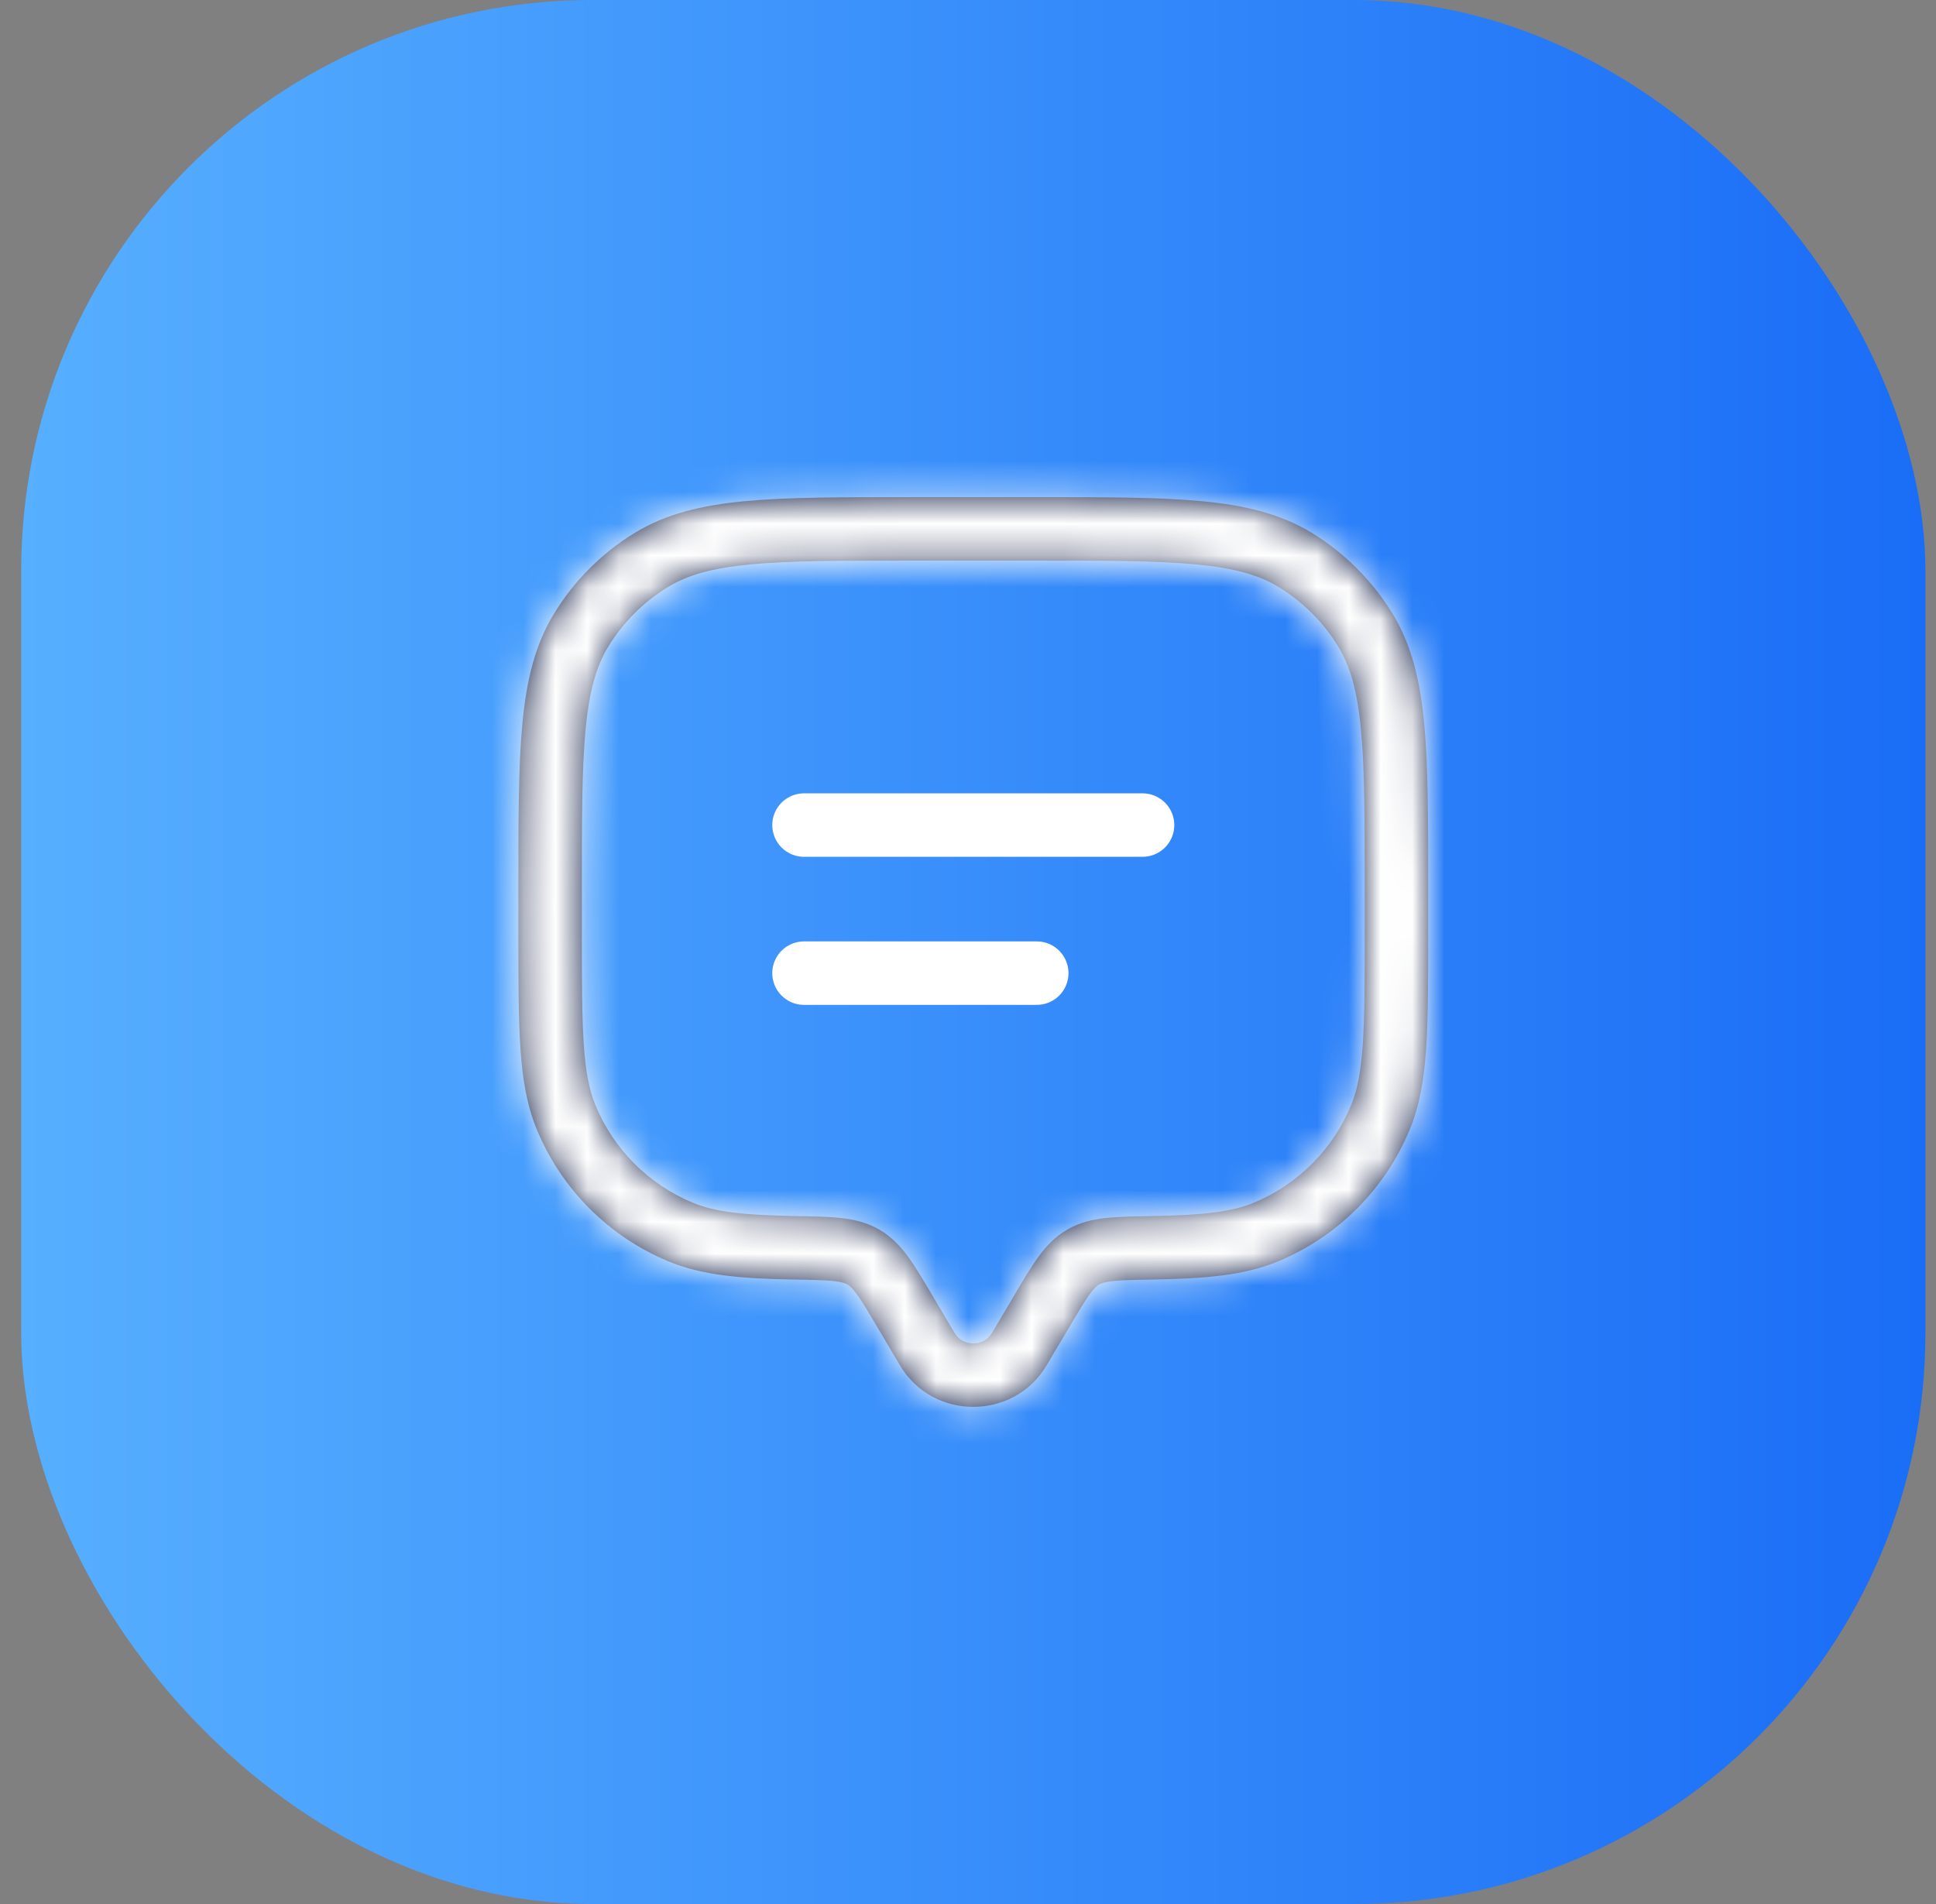 <?xml version="1.0" encoding="UTF-8"?> <svg xmlns="http://www.w3.org/2000/svg" width="61" height="60" viewBox="0 0 61 60" fill="none"><rect x="0" y="0" width="61" height="60" fill="#808080" stroke="none"/><rect x="0.667" width="60" height="60" rx="18" fill="url(#paint0_linear_231_5116)"></rect><mask id="path-2-inside-1_231_5116" fill="white"><path d="M32.976 43.026L33.699 41.805L31.977 40.786L31.255 42.007L32.976 43.026ZM27.634 41.805L28.357 43.026L30.078 42.007L29.355 40.786L27.634 41.805ZM31.255 42.007C30.998 42.442 30.335 42.442 30.078 42.007L28.357 43.026C29.388 44.769 31.944 44.769 32.976 43.026L31.255 42.007ZM28.666 17.666H32.666V15.666H28.666V17.666ZM43 28V29.333H45V28H43ZM18.333 29.333V28H16.333V29.333H18.333ZM16.333 29.333C16.333 30.873 16.332 32.077 16.399 33.049C16.466 34.03 16.604 34.846 16.917 35.6L18.764 34.835C18.57 34.365 18.454 33.792 18.394 32.913C18.334 32.025 18.333 30.9 18.333 29.333H16.333ZM25.07 38.322C23.396 38.293 22.519 38.187 21.831 37.902L21.066 39.75C22.139 40.194 23.361 40.293 25.035 40.322L25.07 38.322ZM16.917 35.6C17.695 37.479 19.187 38.971 21.066 39.75L21.831 37.902C20.443 37.327 19.34 36.224 18.764 34.835L16.917 35.6ZM43 29.333C43 30.9 42.999 32.025 42.939 32.913C42.879 33.792 42.763 34.365 42.568 34.835L44.416 35.6C44.729 34.846 44.867 34.03 44.934 33.049C45 32.077 45 30.873 45 29.333H43ZM36.297 40.322C37.971 40.293 39.194 40.194 40.267 39.75L39.502 37.902C38.814 38.187 37.937 38.293 36.263 38.322L36.297 40.322ZM42.568 34.835C41.993 36.224 40.89 37.327 39.502 37.902L40.267 39.75C42.145 38.971 43.638 37.479 44.416 35.6L42.568 34.835ZM32.666 17.666C34.868 17.666 36.449 17.668 37.682 17.785C38.901 17.901 39.676 18.123 40.294 18.502L41.339 16.796C40.354 16.193 39.236 15.924 37.871 15.794C36.522 15.665 34.829 15.666 32.666 15.666V17.666ZM45 28C45 25.837 45.001 24.145 44.872 22.795C44.743 21.43 44.474 20.312 43.87 19.327L42.165 20.372C42.543 20.99 42.766 21.766 42.881 22.984C42.999 24.217 43 25.798 43 28H45ZM40.294 18.502C41.056 18.969 41.697 19.61 42.165 20.372L43.87 19.327C43.238 18.296 42.37 17.428 41.339 16.796L40.294 18.502ZM28.666 15.666C26.503 15.666 24.811 15.665 23.461 15.794C22.096 15.924 20.979 16.193 19.994 16.796L21.039 18.502C21.657 18.123 22.432 17.901 23.651 17.785C24.884 17.668 26.465 17.666 28.666 17.666V15.666ZM18.333 28C18.333 25.798 18.334 24.217 18.451 22.984C18.567 21.766 18.789 20.99 19.168 20.372L17.463 19.327C16.859 20.312 16.59 21.43 16.46 22.795C16.332 24.145 16.333 25.837 16.333 28H18.333ZM19.994 16.796C18.962 17.428 18.095 18.296 17.463 19.327L19.168 20.372C19.635 19.61 20.276 18.969 21.039 18.502L19.994 16.796ZM29.355 40.786C29.084 40.329 28.847 39.925 28.616 39.608C28.372 39.274 28.093 38.974 27.706 38.748L26.701 40.477C26.764 40.514 26.85 40.581 27 40.786C27.161 41.008 27.344 41.315 27.634 41.805L29.355 40.786ZM25.035 40.322C25.621 40.332 25.991 40.339 26.274 40.37C26.538 40.4 26.641 40.443 26.701 40.477L27.706 38.748C27.316 38.521 26.91 38.428 26.494 38.383C26.098 38.339 25.618 38.331 25.07 38.322L25.035 40.322ZM33.699 41.805C33.989 41.315 34.171 41.008 34.333 40.786C34.483 40.581 34.569 40.514 34.632 40.477L33.627 38.748C33.239 38.974 32.96 39.274 32.717 39.608C32.486 39.925 32.248 40.329 31.977 40.786L33.699 41.805ZM36.263 38.322C35.715 38.331 35.235 38.339 34.838 38.383C34.423 38.428 34.017 38.521 33.627 38.748L34.632 40.477C34.692 40.443 34.794 40.4 35.059 40.37C35.341 40.339 35.712 40.332 36.297 40.322L36.263 38.322Z"></path></mask><path d="M32.976 43.026L33.699 41.805L31.977 40.786L31.255 42.007L32.976 43.026ZM27.634 41.805L28.357 43.026L30.078 42.007L29.355 40.786L27.634 41.805ZM31.255 42.007C30.998 42.442 30.335 42.442 30.078 42.007L28.357 43.026C29.388 44.769 31.944 44.769 32.976 43.026L31.255 42.007ZM28.666 17.666H32.666V15.666H28.666V17.666ZM43 28V29.333H45V28H43ZM18.333 29.333V28H16.333V29.333H18.333ZM16.333 29.333C16.333 30.873 16.332 32.077 16.399 33.049C16.466 34.03 16.604 34.846 16.917 35.6L18.764 34.835C18.57 34.365 18.454 33.792 18.394 32.913C18.334 32.025 18.333 30.9 18.333 29.333H16.333ZM25.07 38.322C23.396 38.293 22.519 38.187 21.831 37.902L21.066 39.75C22.139 40.194 23.361 40.293 25.035 40.322L25.07 38.322ZM16.917 35.6C17.695 37.479 19.187 38.971 21.066 39.75L21.831 37.902C20.443 37.327 19.34 36.224 18.764 34.835L16.917 35.6ZM43 29.333C43 30.9 42.999 32.025 42.939 32.913C42.879 33.792 42.763 34.365 42.568 34.835L44.416 35.6C44.729 34.846 44.867 34.03 44.934 33.049C45 32.077 45 30.873 45 29.333H43ZM36.297 40.322C37.971 40.293 39.194 40.194 40.267 39.75L39.502 37.902C38.814 38.187 37.937 38.293 36.263 38.322L36.297 40.322ZM42.568 34.835C41.993 36.224 40.89 37.327 39.502 37.902L40.267 39.75C42.145 38.971 43.638 37.479 44.416 35.6L42.568 34.835ZM32.666 17.666C34.868 17.666 36.449 17.668 37.682 17.785C38.901 17.901 39.676 18.123 40.294 18.502L41.339 16.796C40.354 16.193 39.236 15.924 37.871 15.794C36.522 15.665 34.829 15.666 32.666 15.666V17.666ZM45 28C45 25.837 45.001 24.145 44.872 22.795C44.743 21.43 44.474 20.312 43.87 19.327L42.165 20.372C42.543 20.99 42.766 21.766 42.881 22.984C42.999 24.217 43 25.798 43 28H45ZM40.294 18.502C41.056 18.969 41.697 19.61 42.165 20.372L43.87 19.327C43.238 18.296 42.37 17.428 41.339 16.796L40.294 18.502ZM28.666 15.666C26.503 15.666 24.811 15.665 23.461 15.794C22.096 15.924 20.979 16.193 19.994 16.796L21.039 18.502C21.657 18.123 22.432 17.901 23.651 17.785C24.884 17.668 26.465 17.666 28.666 17.666V15.666ZM18.333 28C18.333 25.798 18.334 24.217 18.451 22.984C18.567 21.766 18.789 20.99 19.168 20.372L17.463 19.327C16.859 20.312 16.59 21.43 16.46 22.795C16.332 24.145 16.333 25.837 16.333 28H18.333ZM19.994 16.796C18.962 17.428 18.095 18.296 17.463 19.327L19.168 20.372C19.635 19.61 20.276 18.969 21.039 18.502L19.994 16.796ZM29.355 40.786C29.084 40.329 28.847 39.925 28.616 39.608C28.372 39.274 28.093 38.974 27.706 38.748L26.701 40.477C26.764 40.514 26.85 40.581 27 40.786C27.161 41.008 27.344 41.315 27.634 41.805L29.355 40.786ZM25.035 40.322C25.621 40.332 25.991 40.339 26.274 40.37C26.538 40.4 26.641 40.443 26.701 40.477L27.706 38.748C27.316 38.521 26.91 38.428 26.494 38.383C26.098 38.339 25.618 38.331 25.07 38.322L25.035 40.322ZM33.699 41.805C33.989 41.315 34.171 41.008 34.333 40.786C34.483 40.581 34.569 40.514 34.632 40.477L33.627 38.748C33.239 38.974 32.96 39.274 32.717 39.608C32.486 39.925 32.248 40.329 31.977 40.786L33.699 41.805ZM36.263 38.322C35.715 38.331 35.235 38.339 34.838 38.383C34.423 38.428 34.017 38.521 33.627 38.748L34.632 40.477C34.692 40.443 34.794 40.4 35.059 40.37C35.341 40.339 35.712 40.332 36.297 40.322L36.263 38.322Z" fill="#1C274C"></path><path d="M32.976 43.026L32.467 43.887L33.485 42.166L32.976 43.026ZM31.977 40.786L32.487 39.926L31.468 41.647L31.977 40.786ZM27.634 41.805L27.125 40.944L28.143 42.666L27.634 41.805ZM27.706 38.748L28.571 39.251L26.842 38.246L27.706 38.748ZM31.606 43.377L32.467 43.887L33.485 42.166L32.625 41.656L31.606 43.377ZM33.347 40.435L32.487 39.926L31.468 41.647L32.329 42.156L33.347 40.435ZM27.985 40.435L27.125 40.944L28.143 42.666L29.004 42.156L27.985 40.435ZM29.727 43.377L30.587 42.868L29.569 41.147L28.708 41.656L29.727 43.377ZM18.223 36.142L19.147 35.759L18.382 33.911L17.458 34.294L18.223 36.142ZM24.053 39.305L24.035 40.304L26.035 40.339L26.052 39.339L24.053 39.305ZM20.525 38.443L20.142 39.367L21.99 40.132L22.372 39.208L20.525 38.443ZM43.109 36.142L44.033 36.524L44.799 34.676L43.875 34.294L43.109 36.142ZM37.28 39.305L37.263 38.305L35.263 38.339L35.28 39.339L37.28 39.305ZM38.96 39.208L39.343 40.132L41.191 39.367L40.808 38.443L38.96 39.208ZM39.964 17.126L39.441 17.979L41.146 19.024L41.669 18.171L39.964 17.126ZM43.54 20.703L44.392 20.18L43.347 18.475L42.495 18.997L43.54 20.703ZM21.369 17.126L20.846 16.274L19.141 17.319L19.664 18.171L21.369 17.126ZM18.838 18.997L17.985 18.475L16.94 20.18L17.793 20.703L18.838 18.997ZM28.068 40.116L28.571 39.251L26.842 38.246L26.339 39.11L28.068 40.116ZM34.208 40.944L32.487 39.926L31.468 41.647L33.189 42.666L34.208 40.944ZM30.745 42.868L32.467 43.887L33.485 42.166L31.764 41.147L30.745 42.868ZM28.866 43.887L30.587 42.868L29.569 41.147L27.848 42.166L28.866 43.887ZM28.846 39.926L27.125 40.944L28.143 42.666L29.864 41.647L28.846 39.926ZM33.666 17.666V15.666H31.666V17.666H33.666ZM27.666 15.666V17.666H29.666V15.666H27.666ZM43 30.333H45V28.333H43V30.333ZM45 27H43V29H45V27ZM18.333 27H16.333V29H18.333V27ZM16.333 30.333H18.333V28.333H16.333V30.333ZM17.299 36.524L19.147 35.759L18.382 33.911L16.534 34.676L17.299 36.524ZM20.907 37.519L20.142 39.367L21.99 40.132L22.755 38.285L20.907 37.519ZM26.035 40.339L26.07 38.339L24.07 38.305L24.035 40.304L26.035 40.339ZM42.186 35.759L44.033 36.524L44.799 34.676L42.951 33.911L42.186 35.759ZM41.191 39.367L40.425 37.519L38.578 38.285L39.343 40.132L41.191 39.367ZM35.263 38.339L35.298 40.339L37.297 40.304L37.263 38.305L35.263 38.339ZM41.146 19.024L42.191 17.319L40.486 16.274L39.441 17.979L41.146 19.024ZM43.347 18.475L41.642 19.52L42.687 21.225L44.392 20.18L43.347 18.475ZM19.141 17.319L20.186 19.024L21.892 17.979L20.846 16.274L19.141 17.319ZM19.691 19.52L17.985 18.475L16.94 20.18L18.645 21.225L19.691 19.52ZM26.842 38.246L25.836 39.975L27.565 40.98L28.571 39.251L26.842 38.246ZM35.496 39.975L34.491 38.246L32.762 39.251L33.767 40.98L35.496 39.975ZM32.976 43.026L31.255 42.007L31.255 42.007L32.976 43.026ZM31.977 40.786L30.256 39.767L30.256 39.767L31.977 40.786ZM27.634 41.805L25.913 42.824L25.913 42.824L27.634 41.805ZM30.078 42.007L28.357 43.026L28.357 43.026L30.078 42.007ZM18.764 34.835L20.612 34.07L20.612 34.07L18.764 34.835ZM25.035 40.322L25.07 38.322L25.07 38.322L25.035 40.322ZM21.066 39.75L20.3 41.597L20.3 41.597L21.066 39.75ZM44.416 35.6L42.568 34.835L42.568 34.835L44.416 35.6ZM36.263 38.322L36.297 40.322H36.298L36.263 38.322ZM40.267 39.75L41.032 41.597L41.032 41.597L40.267 39.75ZM40.294 18.502L39.249 20.207L39.249 20.207L40.294 18.502ZM43.87 19.327L45.575 18.282L45.575 18.282L43.87 19.327ZM19.994 16.796L18.949 15.091L18.949 15.091L19.994 16.796ZM17.463 19.327L15.758 18.282L15.758 18.282L17.463 19.327ZM27.706 38.748L28.712 37.02L28.712 37.02L27.706 38.748ZM33.699 41.805L35.42 42.824L35.42 42.824L33.699 41.805ZM31.255 42.007L29.534 40.989L29.533 40.989L31.255 42.007ZM28.357 43.026L30.078 42.007L30.078 42.007L28.357 43.026ZM29.355 40.786L27.634 41.805L27.634 41.805L29.355 40.786ZM16.399 33.049L14.403 33.185L14.403 33.185L16.399 33.049ZM16.917 35.6L18.764 34.835L18.764 34.835L16.917 35.6ZM18.394 32.913L20.39 32.777L20.39 32.777L18.394 32.913ZM25.07 38.322L25.035 40.322H25.035L25.07 38.322ZM21.831 37.902L21.066 39.75L21.066 39.75L21.831 37.902ZM42.939 32.913L44.934 33.049L44.934 33.049L42.939 32.913ZM42.568 34.835L44.416 35.6L44.416 35.6L42.568 34.835ZM44.934 33.049L46.929 33.185L46.929 33.185L44.934 33.049ZM36.297 40.322L36.263 38.322L36.263 38.322L36.297 40.322ZM39.502 37.902L38.736 36.054L38.736 36.054L39.502 37.902ZM37.682 17.785L37.493 19.776L37.493 19.776L37.682 17.785ZM41.339 16.796L42.384 15.091L42.384 15.091L41.339 16.796ZM37.871 15.794L38.061 13.803L38.061 13.803L37.871 15.794ZM44.872 22.795L42.881 22.984L42.881 22.984L44.872 22.795ZM42.165 20.372L40.459 21.417L40.459 21.418L42.165 20.372ZM42.881 22.984L44.872 22.795L44.872 22.795L42.881 22.984ZM23.461 15.794L23.651 17.785L23.651 17.785L23.461 15.794ZM21.039 18.502L19.994 16.796L19.994 16.796L21.039 18.502ZM23.651 17.785L23.461 15.794L23.461 15.794L23.651 17.785ZM18.451 22.984L16.46 22.795L16.46 22.795L18.451 22.984ZM19.168 20.372L17.463 19.327L17.463 19.327L19.168 20.372ZM16.46 22.795L18.451 22.984L18.451 22.984L16.46 22.795ZM28.616 39.608L30.232 38.43L30.232 38.43L28.616 39.608ZM26.701 40.477L25.693 42.205L25.697 42.208L26.701 40.477ZM27 40.786L28.616 39.609L28.616 39.608L27 40.786ZM26.274 40.37L26.495 38.383L26.494 38.382L26.274 40.37ZM26.494 38.383L26.715 36.395L26.714 36.395L26.494 38.383ZM34.333 40.786L32.717 39.608L32.717 39.608L34.333 40.786ZM34.632 40.477L35.636 42.207L35.638 42.206L34.632 40.477ZM33.627 38.748L32.621 37.02L32.621 37.02L33.627 38.748ZM32.717 39.608L31.101 38.43L31.101 38.43L32.717 39.608ZM34.838 38.383L34.619 36.395L34.618 36.395L34.838 38.383ZM35.059 40.37L34.839 38.382L34.838 38.383L35.059 40.37ZM34.697 44.045L35.42 42.824L31.977 40.786L31.255 42.007L34.697 44.045ZM30.256 39.767L29.534 40.989L32.976 43.026L33.699 41.805L30.256 39.767ZM25.913 42.824L26.636 44.045L30.078 42.007L29.355 40.786L25.913 42.824ZM31.799 40.989L31.076 39.767L27.634 41.805L28.357 43.026L31.799 40.989ZM29.533 40.989C29.811 40.52 30.285 40.333 30.666 40.333C31.047 40.333 31.521 40.52 31.799 40.988L28.357 43.026C29.388 44.768 31.944 44.769 32.976 43.026L29.533 40.989ZM26.636 44.045C28.442 47.096 32.891 47.096 34.697 44.045L31.255 42.007C30.998 42.442 30.335 42.442 30.078 42.007L26.636 44.045ZM28.666 19.666H32.666V15.666H28.666V19.666ZM32.666 13.666H28.666V17.666H32.666V13.666ZM41 28V29.333H45V28H41ZM47 29.333V28H43V29.333H47ZM20.333 29.333V28H16.333V29.333H20.333ZM14.333 28V29.333H18.333V28H14.333ZM14.333 29.333C14.333 30.846 14.331 32.13 14.403 33.185L18.394 32.913C18.334 32.025 18.333 30.9 18.333 29.333H14.333ZM14.403 33.185C14.477 34.268 14.639 35.327 15.069 36.366L18.764 34.835C18.569 34.364 18.454 33.791 18.394 32.913L14.403 33.185ZM20.612 34.07C20.535 33.884 20.442 33.554 20.39 32.777L16.399 33.049C16.466 34.029 16.604 34.845 16.917 35.6L20.612 34.07ZM20.39 32.777C20.335 31.973 20.333 30.928 20.333 29.333H16.333C16.333 30.872 16.332 32.077 16.399 33.049L20.39 32.777ZM25.104 36.322C23.427 36.293 22.897 36.179 22.596 36.054L21.066 39.75C22.14 40.195 23.364 40.293 25.035 40.322L25.104 36.322ZM20.3 41.597C21.759 42.201 23.325 42.292 25.001 42.321L25.07 38.322C23.398 38.293 22.519 38.187 21.831 37.902L20.3 41.597ZM15.069 36.366C16.05 38.734 17.932 40.616 20.3 41.597L21.831 37.902C20.443 37.327 19.34 36.224 18.764 34.835L15.069 36.366ZM22.597 36.054C21.698 35.682 20.984 34.968 20.612 34.07L16.917 35.6C17.695 37.479 19.187 38.971 21.066 39.75L22.597 36.054ZM41 29.333C41 30.928 40.998 31.973 40.943 32.777L44.934 33.049C45 32.077 45 30.872 45 29.333H41ZM40.943 32.776C40.89 33.554 40.798 33.884 40.721 34.07L44.416 35.6C44.729 34.846 44.867 34.029 44.934 33.049L40.943 32.776ZM46.264 36.366C46.694 35.327 46.855 34.268 46.929 33.185L42.939 32.913C42.879 33.791 42.763 34.364 42.568 34.835L46.264 36.366ZM46.929 33.185C47.001 32.13 47 30.846 47 29.333H43C43 30.9 42.999 32.025 42.939 32.913L46.929 33.185ZM36.332 42.321C38.007 42.292 39.574 42.201 41.032 41.597L39.502 37.902C38.813 38.187 37.935 38.293 36.263 38.322L36.332 42.321ZM38.736 36.054C38.435 36.179 37.905 36.293 36.228 36.322L36.298 40.322C37.968 40.293 39.193 40.195 40.267 39.75L38.736 36.054ZM40.721 34.07C40.348 34.968 39.635 35.682 38.736 36.054L40.267 39.75C42.145 38.971 43.638 37.479 44.416 35.6L40.721 34.07ZM41.032 41.597C43.401 40.616 45.283 38.734 46.264 36.366L42.568 34.835C41.993 36.224 40.89 37.327 39.502 37.902L41.032 41.597ZM32.666 19.666C34.907 19.666 36.376 19.67 37.493 19.776L37.871 15.794C36.522 15.665 34.829 15.666 32.666 15.666V19.666ZM37.493 19.776C38.565 19.878 38.998 20.053 39.249 20.207L41.339 16.796C40.354 16.192 39.236 15.924 37.871 15.794L37.493 19.776ZM42.384 15.091C41.032 14.262 39.572 13.947 38.061 13.803L37.682 17.785C38.9 17.901 39.676 18.123 40.294 18.502L42.384 15.091ZM38.061 13.803C36.594 13.663 34.791 13.666 32.666 13.666V17.666C34.868 17.666 36.449 17.668 37.682 17.785L38.061 13.803ZM47 28C47 25.875 47.003 24.072 46.863 22.605L42.881 22.984C42.999 24.217 43 25.799 43 28H47ZM46.863 22.605C46.72 21.094 46.404 19.634 45.575 18.282L42.165 20.372C42.543 20.99 42.766 21.766 42.881 22.984L46.863 22.605ZM40.459 21.418C40.613 21.668 40.788 22.101 40.89 23.173L44.872 22.795C44.743 21.43 44.474 20.312 43.87 19.327L40.459 21.418ZM40.89 23.173C40.996 24.29 41 25.759 41 28H45C45 25.837 45.001 24.145 44.872 22.795L40.89 23.173ZM39.249 20.207C39.742 20.509 40.157 20.924 40.459 21.417L43.87 19.327C43.238 18.296 42.37 17.428 41.339 16.796L39.249 20.207ZM45.575 18.282C44.778 16.982 43.685 15.888 42.384 15.091L40.294 18.502C41.056 18.969 41.697 19.61 42.165 20.372L45.575 18.282ZM28.666 13.666C26.542 13.666 24.738 13.663 23.272 13.803L23.651 17.785C24.884 17.668 26.465 17.666 28.666 17.666V13.666ZM23.272 13.803C21.761 13.947 20.301 14.262 18.949 15.091L21.039 18.502C21.657 18.123 22.432 17.901 23.651 17.785L23.272 13.803ZM22.084 20.207C22.335 20.053 22.768 19.878 23.84 19.776L23.461 15.794C22.097 15.924 20.979 16.192 19.994 16.796L22.084 20.207ZM23.84 19.776C24.956 19.67 26.425 19.666 28.666 19.666V15.666C26.504 15.666 24.811 15.665 23.461 15.794L23.84 19.776ZM20.333 28C20.333 25.759 20.336 24.29 20.442 23.173L16.46 22.795C16.332 24.145 16.333 25.837 16.333 28H20.333ZM20.442 23.173C20.544 22.101 20.72 21.668 20.873 21.417L17.463 19.327C16.859 20.313 16.59 21.43 16.46 22.795L20.442 23.173ZM15.758 18.282C14.929 19.634 14.613 21.094 14.469 22.605L18.451 22.984C18.567 21.766 18.789 20.991 19.168 20.372L15.758 18.282ZM14.469 22.605C14.33 24.072 14.333 25.875 14.333 28H18.333C18.333 25.799 18.334 24.217 18.451 22.984L14.469 22.605ZM18.949 15.091C17.648 15.888 16.555 16.982 15.758 18.282L19.168 20.372C19.635 19.61 20.276 18.969 21.039 18.502L18.949 15.091ZM20.873 21.417C21.176 20.924 21.59 20.509 22.084 20.207L19.994 16.796C18.962 17.428 18.095 18.296 17.463 19.327L20.873 21.417ZM31.076 39.768C30.824 39.342 30.532 38.842 30.232 38.43L27 40.786C27.162 41.008 27.345 41.316 27.634 41.805L31.076 39.768ZM30.232 38.43C29.895 37.968 29.423 37.433 28.712 37.02L26.701 40.477C26.764 40.514 26.85 40.581 27 40.787L30.232 38.43ZM25.697 42.208C25.651 42.181 25.598 42.147 25.544 42.105C25.491 42.066 25.451 42.029 25.421 42C25.365 41.946 25.352 41.921 25.383 41.965L28.616 39.608C28.373 39.276 28.093 38.973 27.704 38.747L25.697 42.208ZM25.383 41.964C25.475 42.091 25.603 42.3 25.913 42.824L29.355 40.786C29.085 40.33 28.847 39.926 28.616 39.609L25.383 41.964ZM25.001 42.321C25.625 42.332 25.886 42.34 26.055 42.358L26.494 38.382C26.097 38.339 25.617 38.331 25.07 38.322L25.001 42.321ZM26.053 42.358C26.114 42.365 26.09 42.366 26.019 42.346C25.98 42.335 25.927 42.318 25.866 42.292C25.802 42.264 25.743 42.234 25.693 42.205L27.708 38.75C27.316 38.521 26.908 38.428 26.495 38.383L26.053 42.358ZM28.712 37.02C27.991 36.6 27.281 36.457 26.715 36.395L26.274 40.37C26.538 40.4 26.641 40.442 26.701 40.477L28.712 37.02ZM26.714 36.395C26.204 36.338 25.617 36.331 25.104 36.322L25.035 40.322C25.619 40.332 25.991 40.339 26.274 40.37L26.714 36.395ZM35.42 42.824C35.73 42.3 35.857 42.091 35.95 41.964L32.717 39.608C32.485 39.926 32.247 40.331 31.977 40.786L35.42 42.824ZM35.949 41.964C35.981 41.921 35.968 41.946 35.912 42C35.882 42.029 35.841 42.066 35.789 42.105C35.735 42.146 35.682 42.18 35.636 42.207L33.628 38.748C33.239 38.973 32.959 39.275 32.717 39.608L35.949 41.964ZM32.621 37.02C31.91 37.433 31.438 37.967 31.101 38.43L34.333 40.786C34.482 40.581 34.569 40.514 34.632 40.477L32.621 37.02ZM31.101 38.43C30.8 38.842 30.509 39.342 30.256 39.767L33.698 41.805C33.988 41.316 34.171 41.009 34.333 40.786L31.101 38.43ZM36.228 36.322C35.716 36.331 35.129 36.338 34.619 36.395L35.058 40.37C35.341 40.339 35.713 40.332 36.297 40.322L36.228 36.322ZM34.618 36.395C34.051 36.457 33.342 36.6 32.621 37.02L34.632 40.477C34.692 40.442 34.794 40.4 35.059 40.37L34.618 36.395ZM35.638 42.206C35.588 42.235 35.531 42.265 35.467 42.292C35.405 42.318 35.353 42.335 35.314 42.346C35.242 42.366 35.219 42.365 35.279 42.358L34.838 38.383C34.424 38.428 34.017 38.521 33.626 38.749L35.638 42.206ZM35.278 42.358C35.447 42.34 35.708 42.332 36.332 42.321L36.263 38.322C35.716 38.331 35.236 38.339 34.839 38.382L35.278 42.358Z" fill="white" mask="url(#path-2-inside-1_231_5116)"></path><path d="M25.333 26H36" stroke="white" stroke-width="2" stroke-linecap="round"></path><path d="M25.333 30.666H32.666" stroke="white" stroke-width="2" stroke-linecap="round"></path><defs><linearGradient id="paint0_linear_231_5116" x1="60.666" y1="30" x2="0.667" y2="30" gradientUnits="userSpaceOnUse"><stop stop-color="#1A6DF6"></stop><stop offset="1" stop-color="#57AFFF"></stop></linearGradient></defs></svg> 
